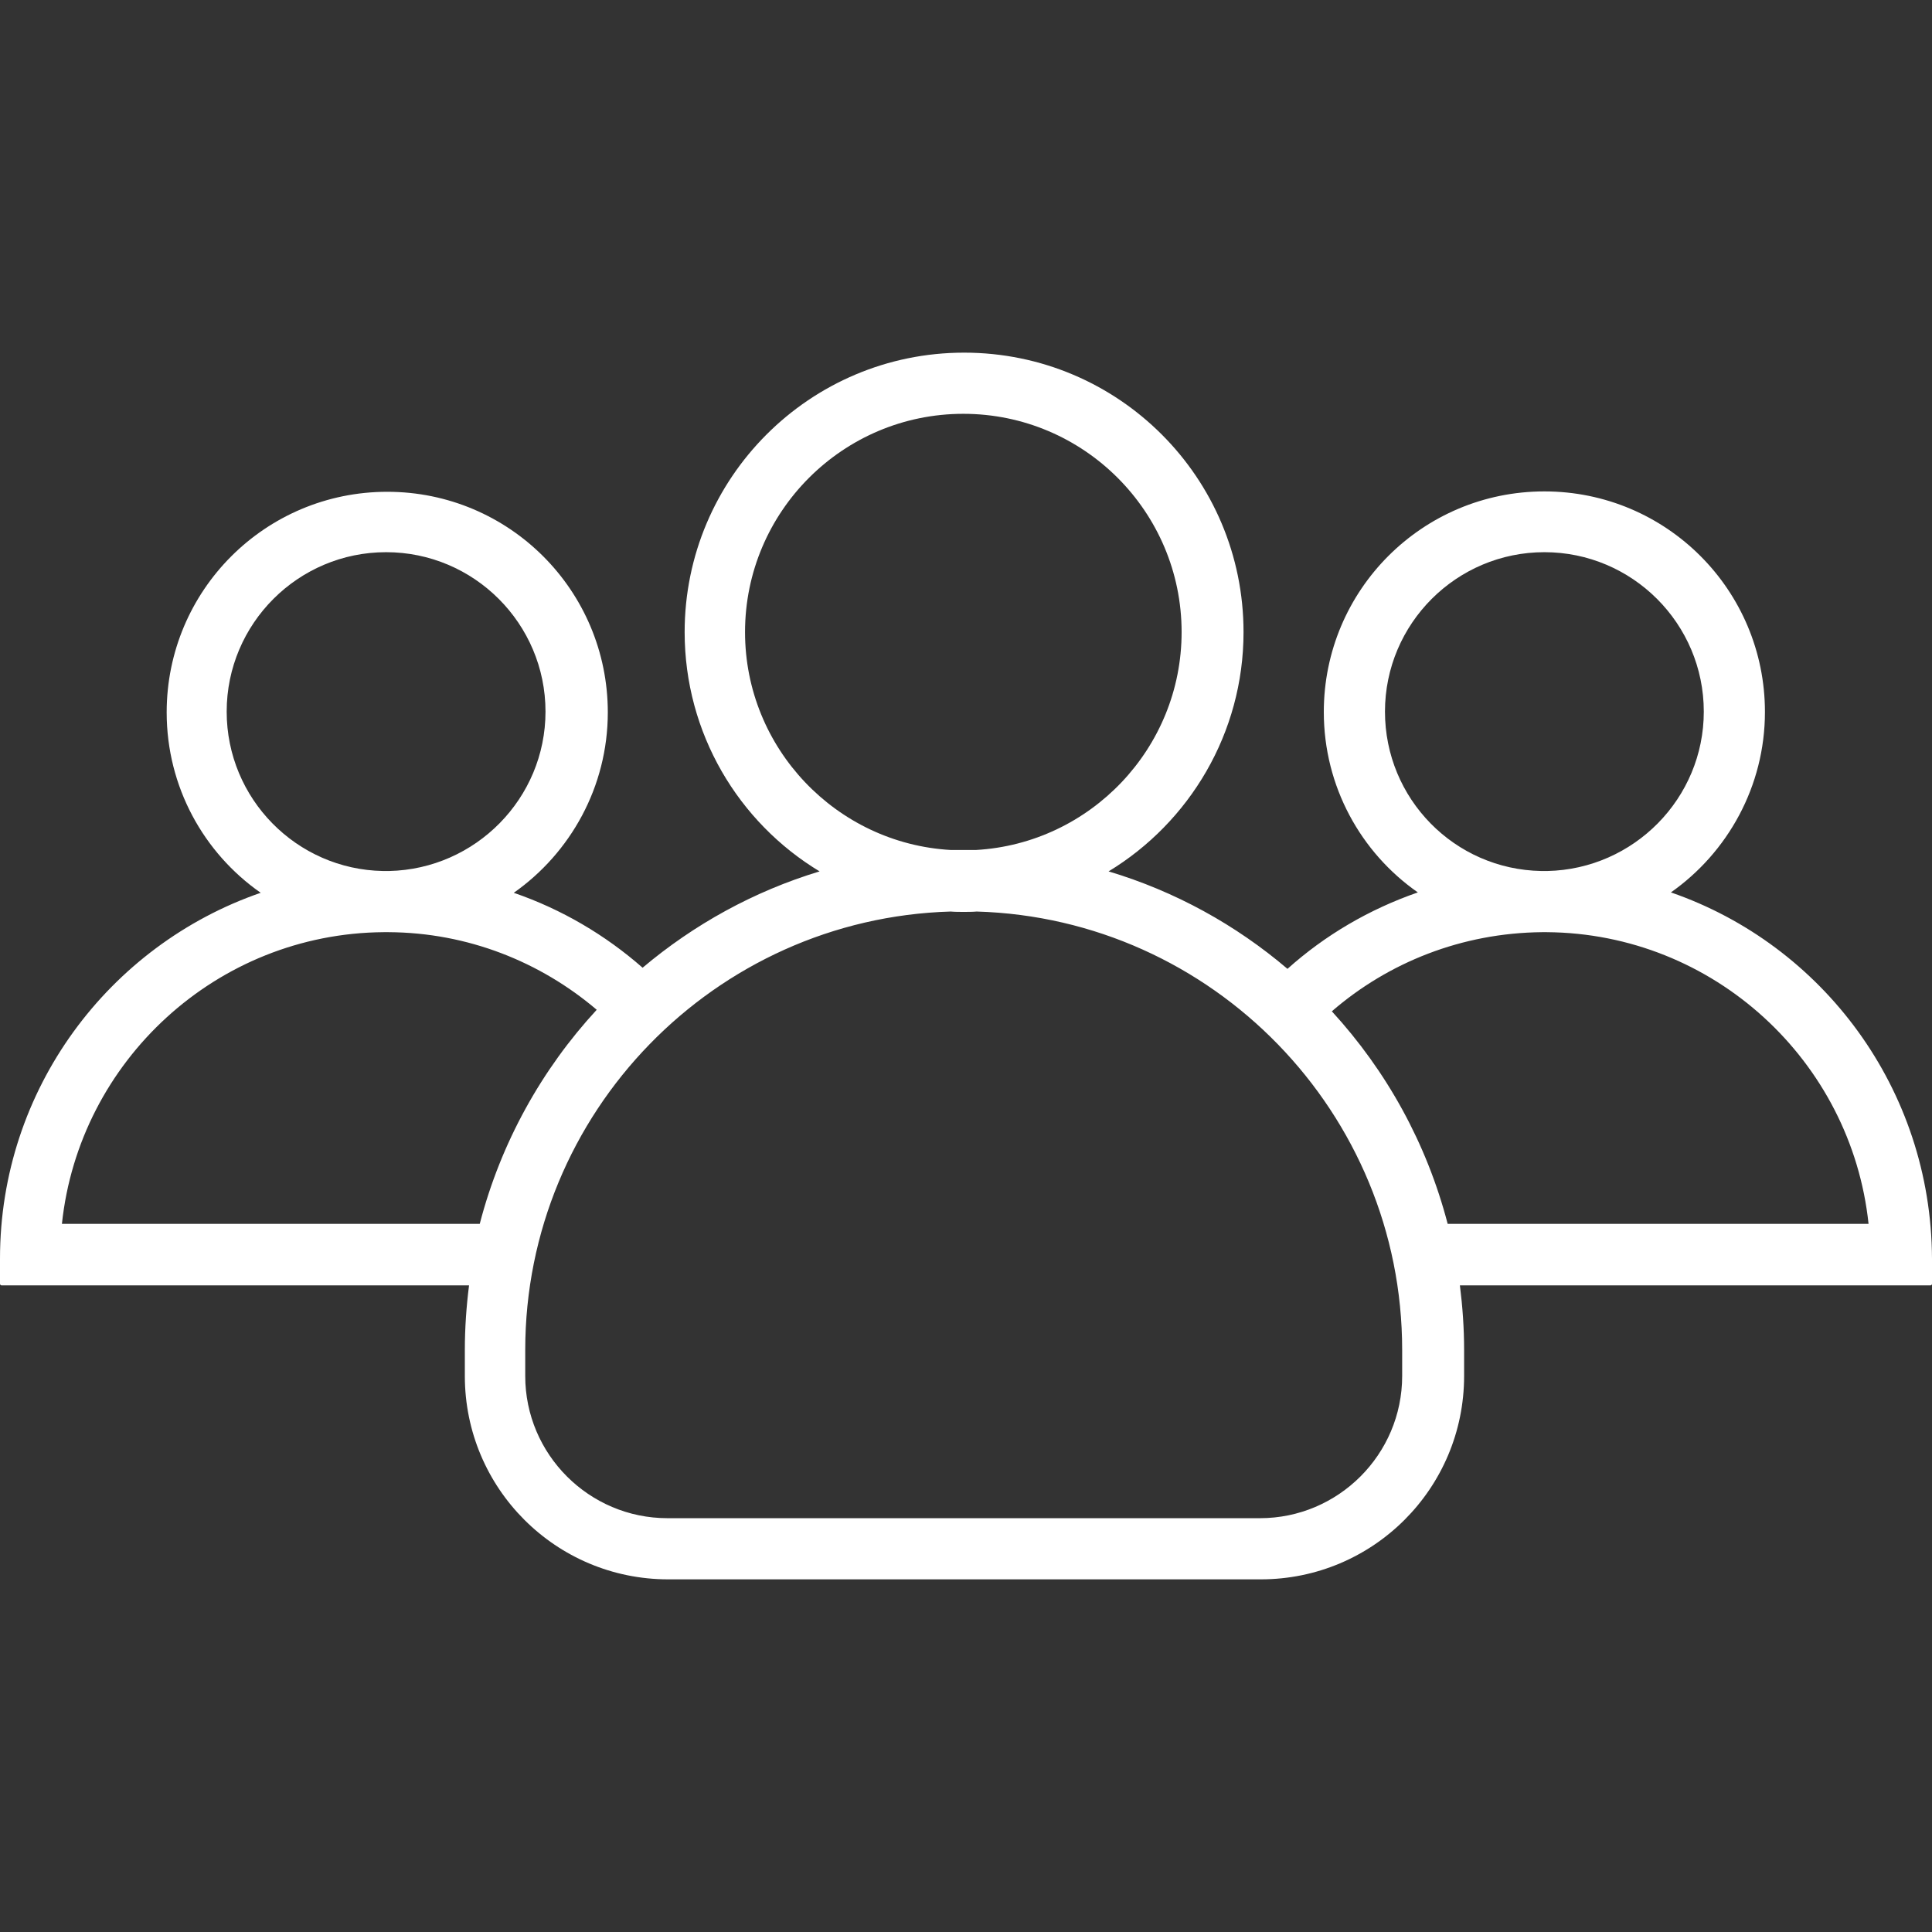 <?xml version="1.0" encoding="UTF-8"?>
<svg xmlns="http://www.w3.org/2000/svg" width="100" height="100" viewBox="0 0 100 100" fill="none">
  <rect x="0" y="0" width="100" height="100" fill="#333333" stroke="none"/>
  <path d="M86.486 46.191C89.414 44.133 91.353 40.71 91.353 36.852C91.353 30.54 86.249 25.435 79.937 25.435C73.625 25.435 68.52 30.54 68.52 36.852C68.52 40.71 70.439 44.133 73.387 46.191C70.875 47.062 68.579 48.407 66.64 50.148C63.969 47.873 60.823 46.132 57.38 45.103C61.555 42.57 64.365 37.96 64.365 32.717C64.365 24.723 57.895 18.253 49.901 18.253C41.907 18.253 35.437 24.743 35.437 32.717C35.437 37.96 38.227 42.57 42.422 45.103C39.019 46.132 35.912 47.853 33.261 50.089C31.322 48.388 29.066 47.062 26.593 46.211C29.521 44.153 31.46 40.73 31.46 36.872C31.46 30.56 26.355 25.455 20.044 25.455C13.732 25.455 8.627 30.56 8.627 36.872C8.627 40.73 10.546 44.153 13.494 46.211C5.639 48.922 0 56.381 0 65.147V66.452C0 66.492 0.04 66.531 0.079 66.531H24.278C24.139 67.62 24.06 68.748 24.06 69.875V71.221C24.06 77.038 28.769 81.747 34.587 81.747H65.255C71.072 81.747 75.782 77.038 75.782 71.221V69.875C75.782 68.748 75.702 67.62 75.564 66.531H99.921C99.96 66.531 100 66.492 100 66.452V65.147C99.96 56.361 94.341 48.902 86.486 46.191ZM71.686 36.832C71.686 32.281 75.386 28.581 79.937 28.581C84.487 28.581 88.188 32.281 88.188 36.832C88.188 41.324 84.567 44.984 80.095 45.083H79.778C75.287 45.004 71.686 41.344 71.686 36.832ZM38.563 32.717C38.563 26.484 43.629 21.419 49.861 21.419C56.094 21.419 61.16 26.484 61.16 32.717C61.16 38.732 56.431 43.659 50.514 43.995H49.209C43.292 43.659 38.563 38.732 38.563 32.717ZM11.733 36.832C11.733 32.281 15.433 28.581 19.984 28.581C24.535 28.581 28.235 32.281 28.235 36.832C28.235 41.324 24.614 44.984 20.142 45.083H19.826C15.354 45.004 11.733 41.344 11.733 36.832ZM24.832 63.346H3.205C4.096 54.917 11.219 48.308 19.866 48.249H20.103C24.218 48.269 27.978 49.792 30.886 52.266C28.037 55.352 25.92 59.151 24.832 63.346ZM72.576 71.221C72.576 75.277 69.272 78.581 65.216 78.581H34.547C30.491 78.581 27.186 75.277 27.186 71.221V69.875C27.186 57.588 37 47.537 49.209 47.181C49.426 47.2 49.664 47.2 49.881 47.2C50.099 47.2 50.336 47.2 50.554 47.181C62.762 47.537 72.576 57.588 72.576 69.875V71.221ZM74.931 63.346C73.843 59.171 71.765 55.431 68.936 52.345C71.864 49.812 75.663 48.288 79.818 48.249H80.055C88.702 48.308 95.825 54.917 96.716 63.346H74.931Z" fill="white"></path>
</svg>

